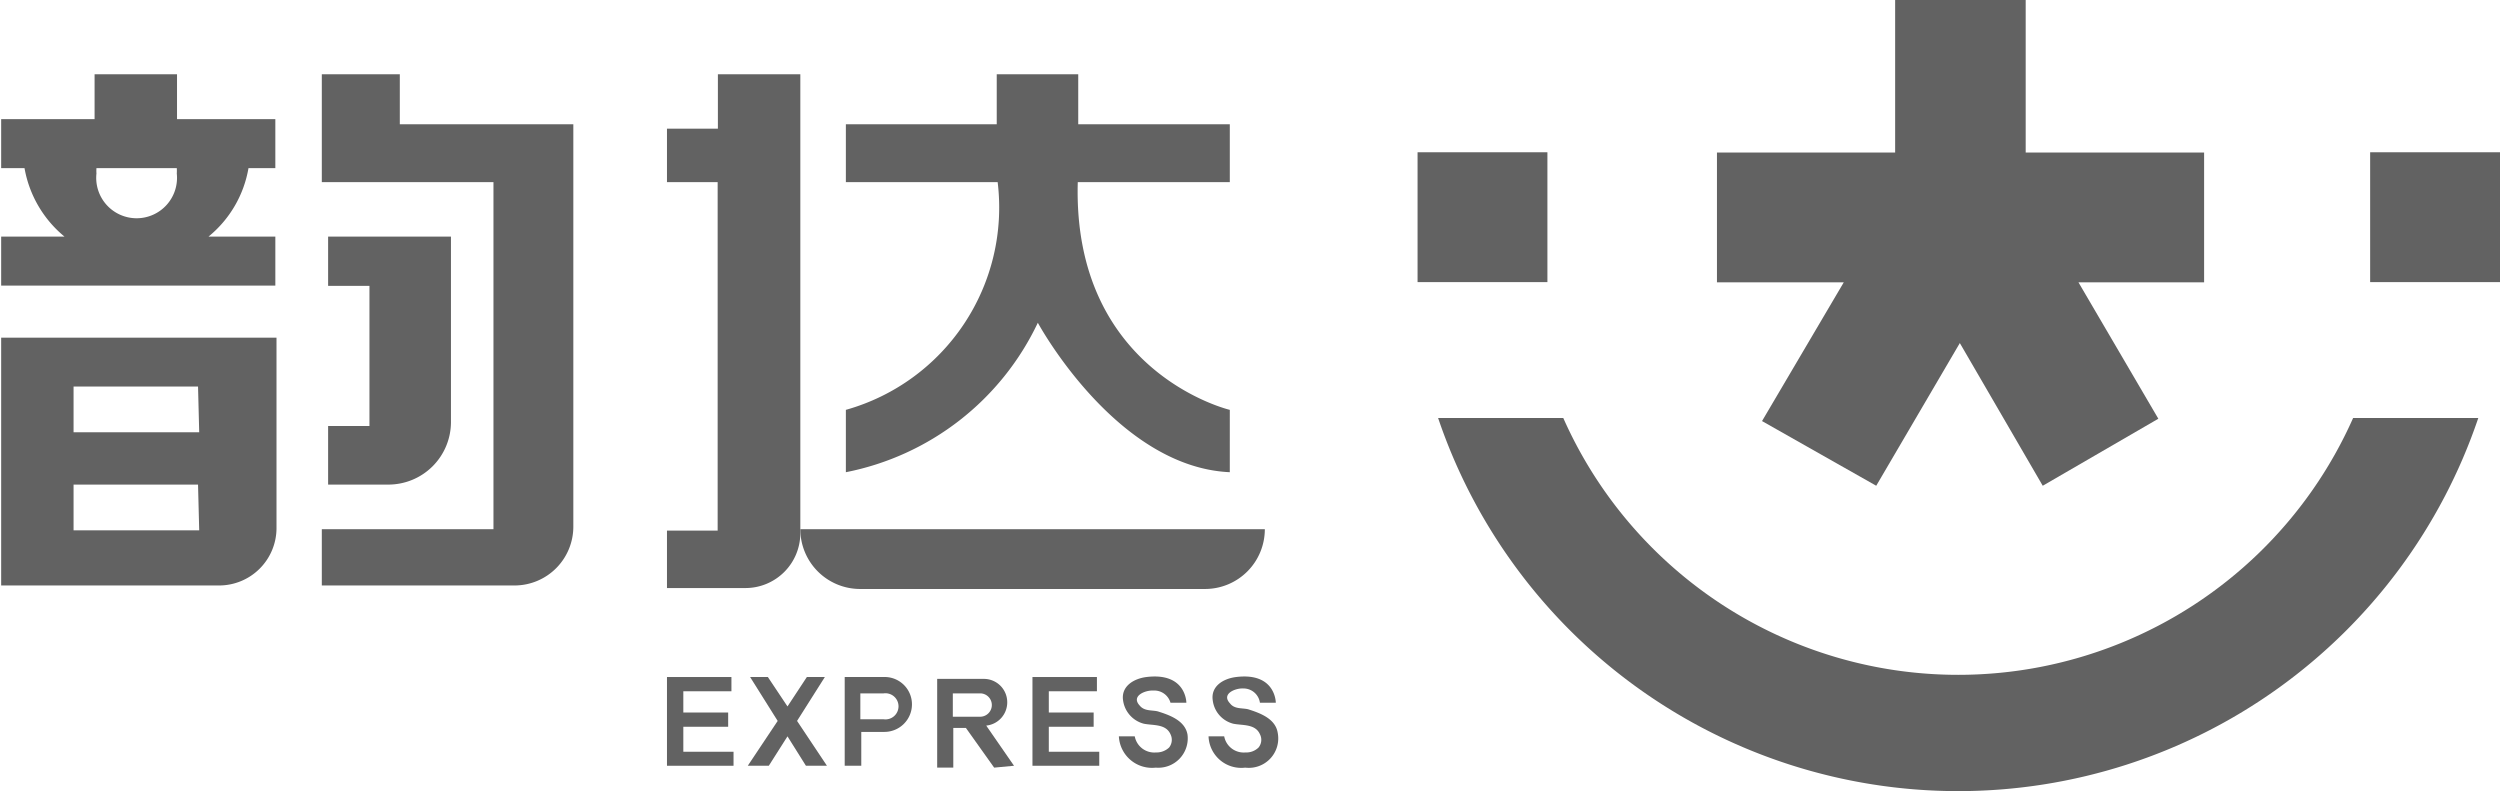 <svg id="图层_1" data-name="图层 1" xmlns="http://www.w3.org/2000/svg" viewBox="0 0 107.05 33.88"><defs><style>.cls-1{fill:#626262;}</style></defs><title>韵达</title><rect class="cls-1" x="60.7" y="6.52" width="5.56" height="5.56"/><rect class="cls-1" x="101.49" y="6.52" width="5.56" height="5.56"/><polygon class="cls-1" points="94.38 6.53 86.74 6.53 86.74 0 81.15 0 81.15 6.53 73.52 6.53 73.52 12.09 78.95 12.09 75.45 18.03 80.34 20.8 83.92 14.69 87.47 20.8 92.42 17.93 89 12.09 94.38 12.09 94.38 6.53"/><path class="cls-1" d="M111.61,54.34V51.86h-6.49V49.72h-3.49v2.14H95.17v2.48h6.5a9,9,0,0,1-6.5,9.75v2.67a11.57,11.57,0,0,0,8.22-6.4s3.34,6.18,8.22,6.4V64.09s-6.74-1.59-6.51-9.75Z" transform="translate(-58.95 -46.54)"/><path class="cls-1" d="M93.22,69.2a2.56,2.56,0,0,0,2.55,2.56h14.79a2.56,2.56,0,0,0,2.55-2.56Z" transform="translate(-58.95 -46.54)"/><path class="cls-1" d="M89.69,49.72v2.33H87.51v2.29h2.17l0,14.92H87.51v2.46h3.36a2.35,2.35,0,0,0,2.35-2.34V49.72Z" transform="translate(-58.95 -46.54)"/><path class="cls-1" d="M69.59,53.74h1.15v-2.1H66.53V49.72H63v1.92H59v2.1H60a4.89,4.89,0,0,0,1.71,2.93H59v2.1H70.74v-2.1H67.88A4.84,4.84,0,0,0,69.59,53.74Zm-3.07,0a1.77,1.77,0,0,1,0,.23,1.73,1.73,0,1,1-3.44,0,1.77,1.77,0,0,1,0-.23Z" transform="translate(-58.95 -46.54)"/><path class="cls-1" d="M59,61V71.61h9.33a2.46,2.46,0,0,0,2.46-2.46V61Zm8.48,8.25H62.1V67.29h5.33Zm0-4.2H62.1V63.09h5.33Z" transform="translate(-58.95 -46.54)"/><path class="cls-1" d="M72.73,49.72h3.34v2.14H83.5V69.09A2.52,2.52,0,0,1,81,71.61H72.73V69.2h7.35V54.34H72.73Z" transform="translate(-58.95 -46.54)"/><path class="cls-1" d="M73,56.67h5.26v7.94a2.68,2.68,0,0,1-2.69,2.68H73V64.78h1.77v-6H73Z" transform="translate(-58.95 -46.54)"/><path class="cls-1" d="M159.71,64.44a18.5,18.5,0,0,1-33.82,0h-5.36a23.51,23.51,0,0,0,44.54,0Z" transform="translate(-58.95 -46.54)"/><polygon class="cls-1" points="29.26 32.19 29.26 31.12 31.18 31.12 31.18 30.51 29.26 30.51 29.26 29.6 31.32 29.6 31.32 28.99 29.26 28.99 28.56 28.99 28.56 29.6 28.56 30.51 28.56 31.12 28.56 32.19 28.56 32.79 29.26 32.79 31.41 32.79 31.41 32.19 29.26 32.19"/><polygon class="cls-1" points="44.91 32.19 44.91 31.12 46.83 31.12 46.83 30.51 44.91 30.51 44.91 29.6 46.97 29.6 46.97 28.99 44.91 28.99 44.21 28.99 44.21 29.6 44.21 30.51 44.21 31.12 44.21 32.19 44.21 32.79 44.91 32.79 47.07 32.79 47.07 32.19 44.91 32.19"/><polygon class="cls-1" points="35.41 32.79 34.13 30.87 35.32 28.99 34.55 28.99 33.72 30.25 32.88 28.99 32.12 28.99 33.3 30.87 32.02 32.79 32.92 32.79 33.72 31.53 34.51 32.79 35.41 32.79"/><path class="cls-1" d="M96.88,75.53H95.12v3.8h.71V77.88h1a1.18,1.18,0,0,0,1.17-1.18h0A1.17,1.17,0,0,0,96.88,75.53Zm-.09,1.81h-1V76.23h1a.56.56,0,1,1,0,1.11Z" transform="translate(-58.95 -46.54)"/><path class="cls-1" d="M102.37,79.33l-1.19-1.72a1,1,0,0,0,.9-1h0a1,1,0,0,0-1-1h-2v3.8h.69v-1.7h.54l1.21,1.7Zm-2.62-3.1h1.17a.48.48,0,1,1,0,1H99.75Z" transform="translate(-58.95 -46.54)"/><path class="cls-1" d="M109.07,76.63h.68s0-1.31-1.71-1.1c-.55.07-1.09.4-1,1a1.2,1.2,0,0,0,.89,1c.4.08.94,0,1.14.45a.53.53,0,0,1-.06.57.78.78,0,0,1-.56.21.85.85,0,0,1-.91-.69h-.68a1.42,1.42,0,0,0,1.58,1.34A1.26,1.26,0,0,0,109.8,78c-.1-.6-.76-.84-1.28-1-.25-.06-.57,0-.77-.25-.38-.41.24-.66.58-.64A.72.72,0,0,1,109.07,76.63Z" transform="translate(-58.95 -46.54)"/><path class="cls-1" d="M112.9,76.63h.68s0-1.31-1.7-1.1c-.56.07-1.09.4-1,1a1.18,1.18,0,0,0,.88,1c.4.08.94,0,1.14.45a.52.52,0,0,1-.06.57.75.75,0,0,1-.56.21.85.85,0,0,1-.91-.69h-.67a1.4,1.4,0,0,0,1.57,1.34,1.26,1.26,0,0,0,1.39-1.5c-.1-.6-.76-.84-1.27-1-.26-.06-.58,0-.77-.25-.39-.41.23-.66.57-.64A.71.71,0,0,1,112.9,76.63Z" transform="translate(-58.95 -46.54)"/></svg>